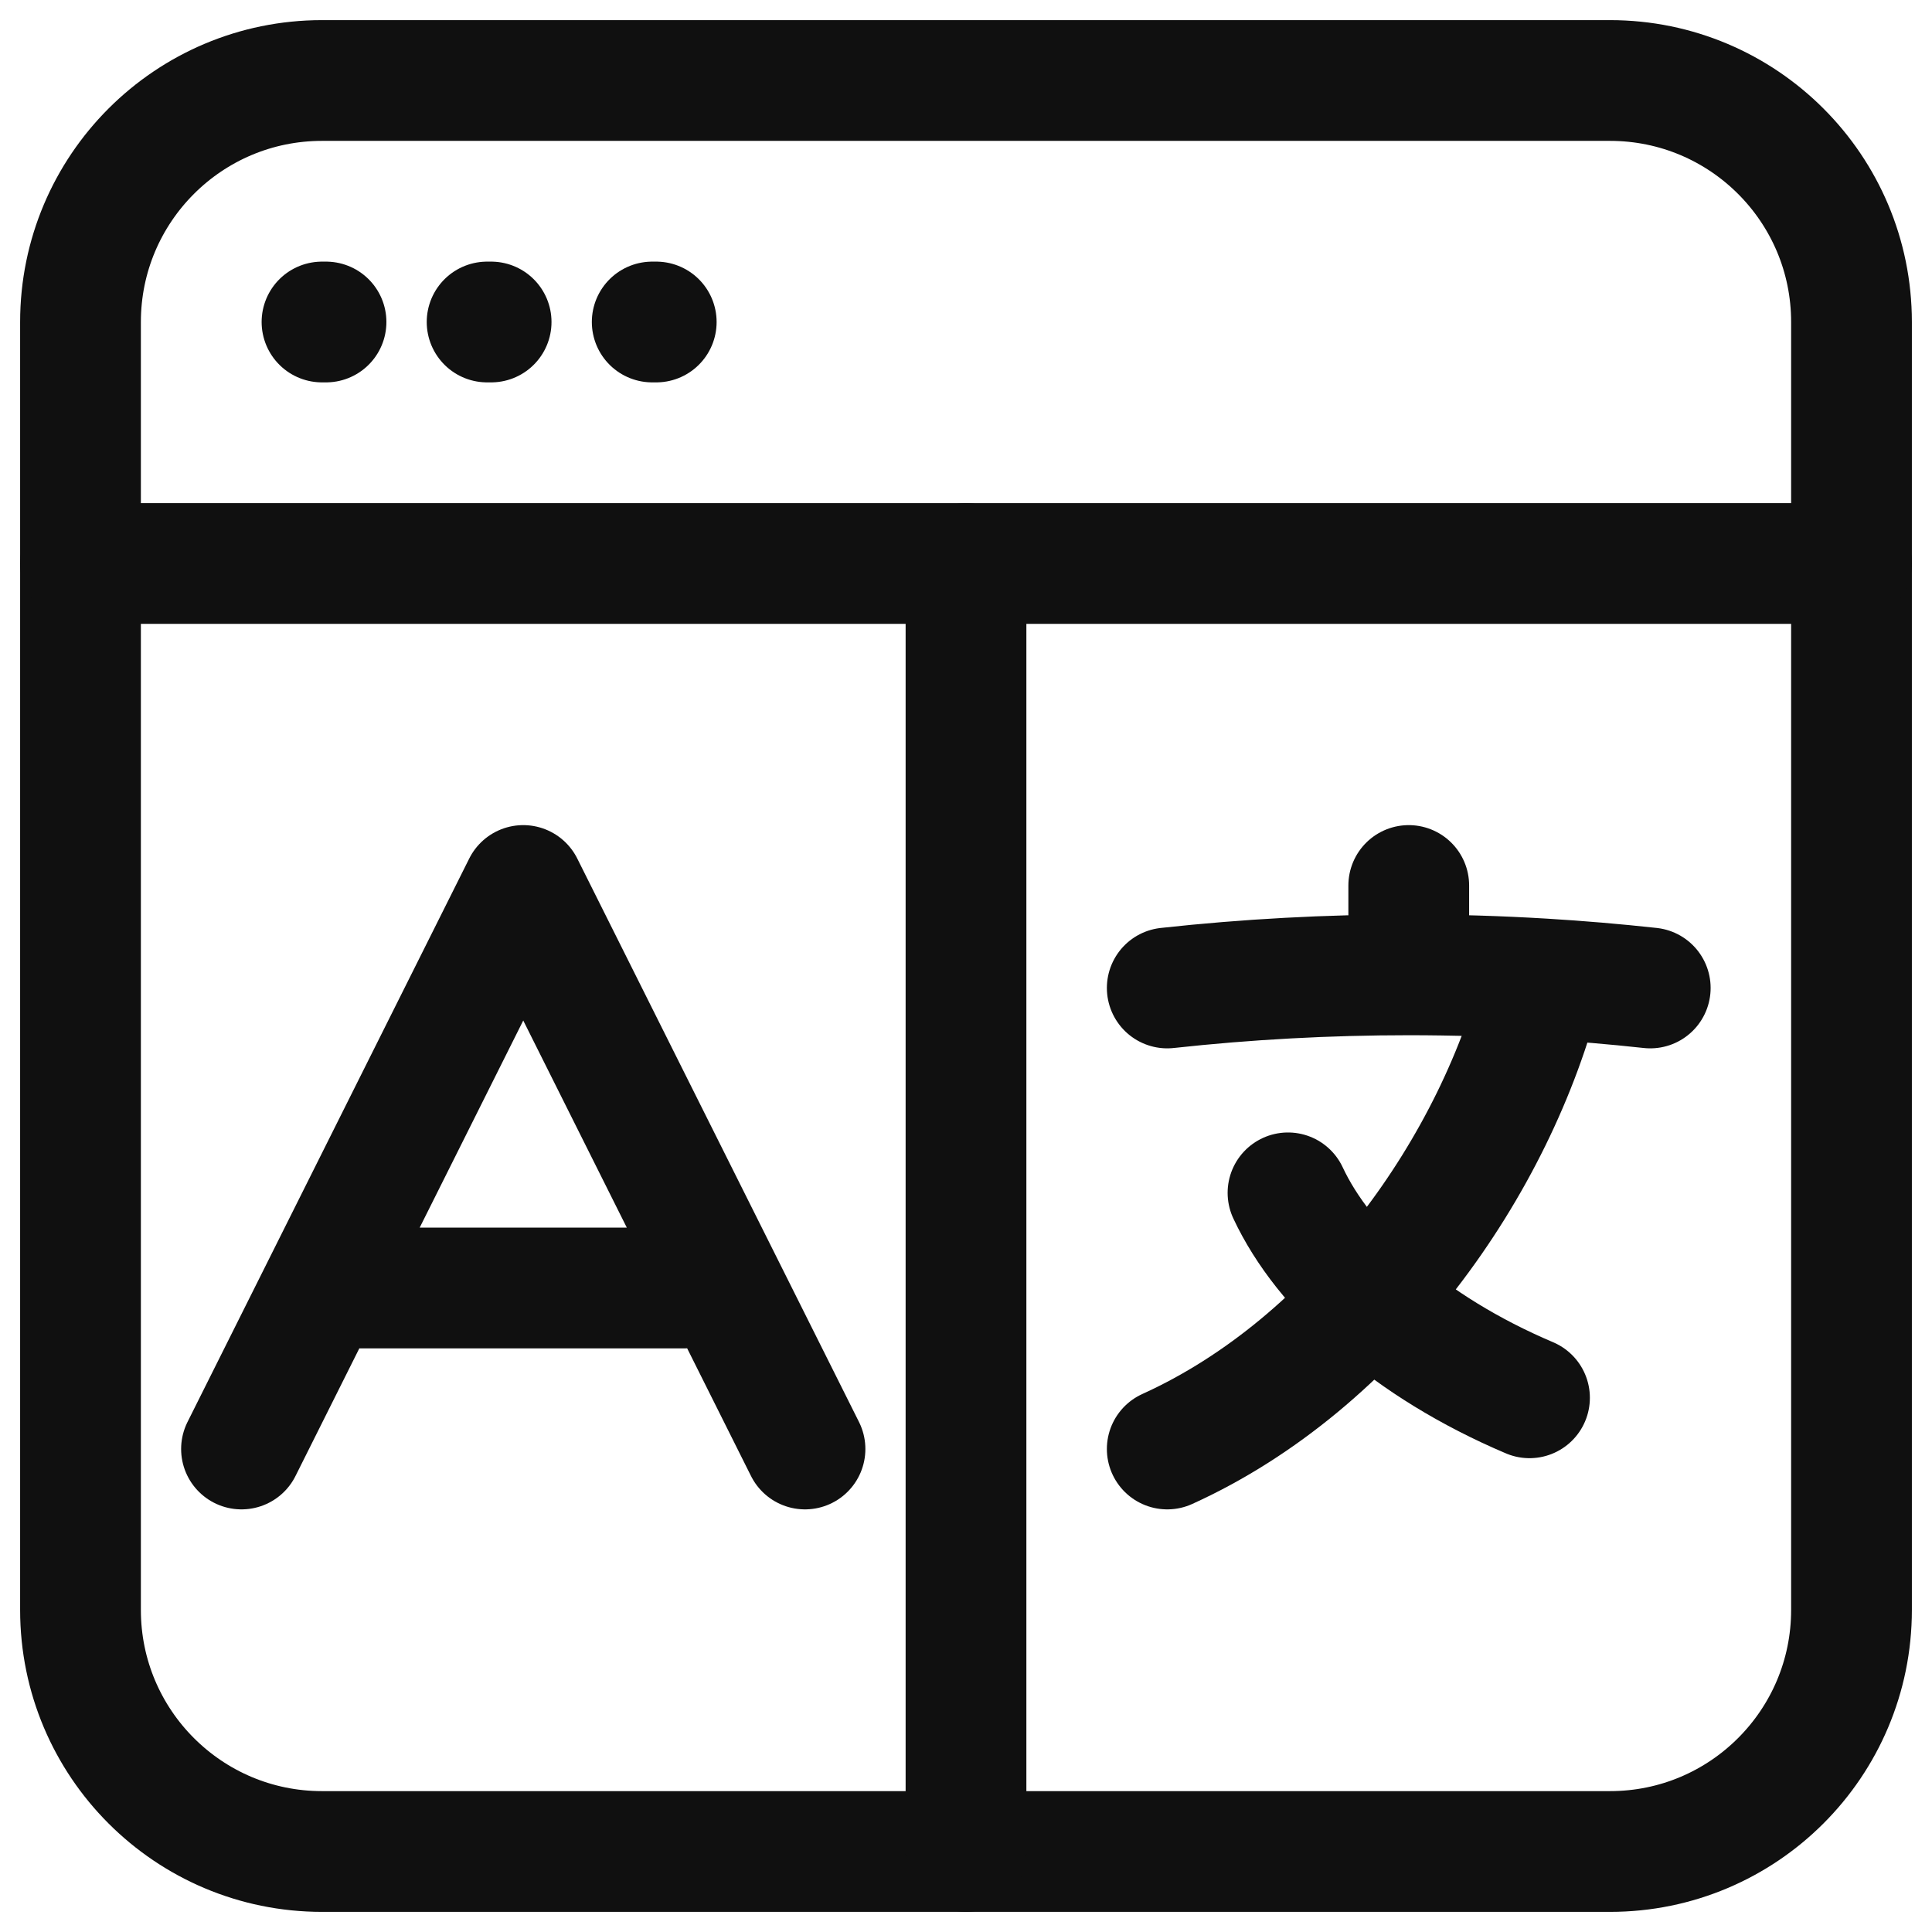 <svg width="24" height="24" viewBox="0 0 24 24" fill="none" xmlns="http://www.w3.org/2000/svg">
<g clip-path="url(#clip0_5791_214)">
<path d="M3 18L6.5 11L10 18M4 16H8.5" stroke="#101010" stroke-width="1.5" stroke-linecap="round" stroke-linejoin="round"/>
<path d="M14.5 12.273C15.495 12.164 16.497 12.11 17.5 12.11M17.5 12.11C18.06 12.11 18.616 12.127 19.167 12.16M17.5 12.11V11M19.167 12.16C18.588 14.483 16.845 16.937 14.5 18M19.167 12.16C19.615 12.187 20.059 12.225 20.5 12.273M19 17.364C17.5 16.727 16.444 15.768 16 14.818" stroke="#101010" stroke-width="1.5" stroke-linecap="round" stroke-linejoin="round"/>
<path d="M20 23H4C2.343 23 1 21.657 1 20V4C1 2.343 2.343 1 4 1H13.5H20C21.657 1 23 2.343 23 4V4.5V20C23 21.657 21.657 23 20 23Z" stroke="#101010" stroke-width="1.5" stroke-linecap="round" stroke-linejoin="round"/>
<path d="M4 4H4.05" stroke="#101010" stroke-width="1.5" stroke-linecap="round"/>
<path d="M6.051 4H6.101" stroke="#101010" stroke-width="1.5" stroke-linecap="round"/>
<path d="M8.102 4H8.152" stroke="#101010" stroke-width="1.5" stroke-linecap="round"/>
<path d="M12 23L12 7" stroke="#101010" stroke-width="1.5" stroke-linecap="round" stroke-linejoin="round"/>
<path d="M1 7L23 7" stroke="#101010" stroke-width="1.5" stroke-linecap="round" stroke-linejoin="round"/>
</g>
<defs>
<clipPath id="clip0_5791_214">
<rect width="24" height="24" fill="white"/>
</clipPath>
</defs>
</svg>
